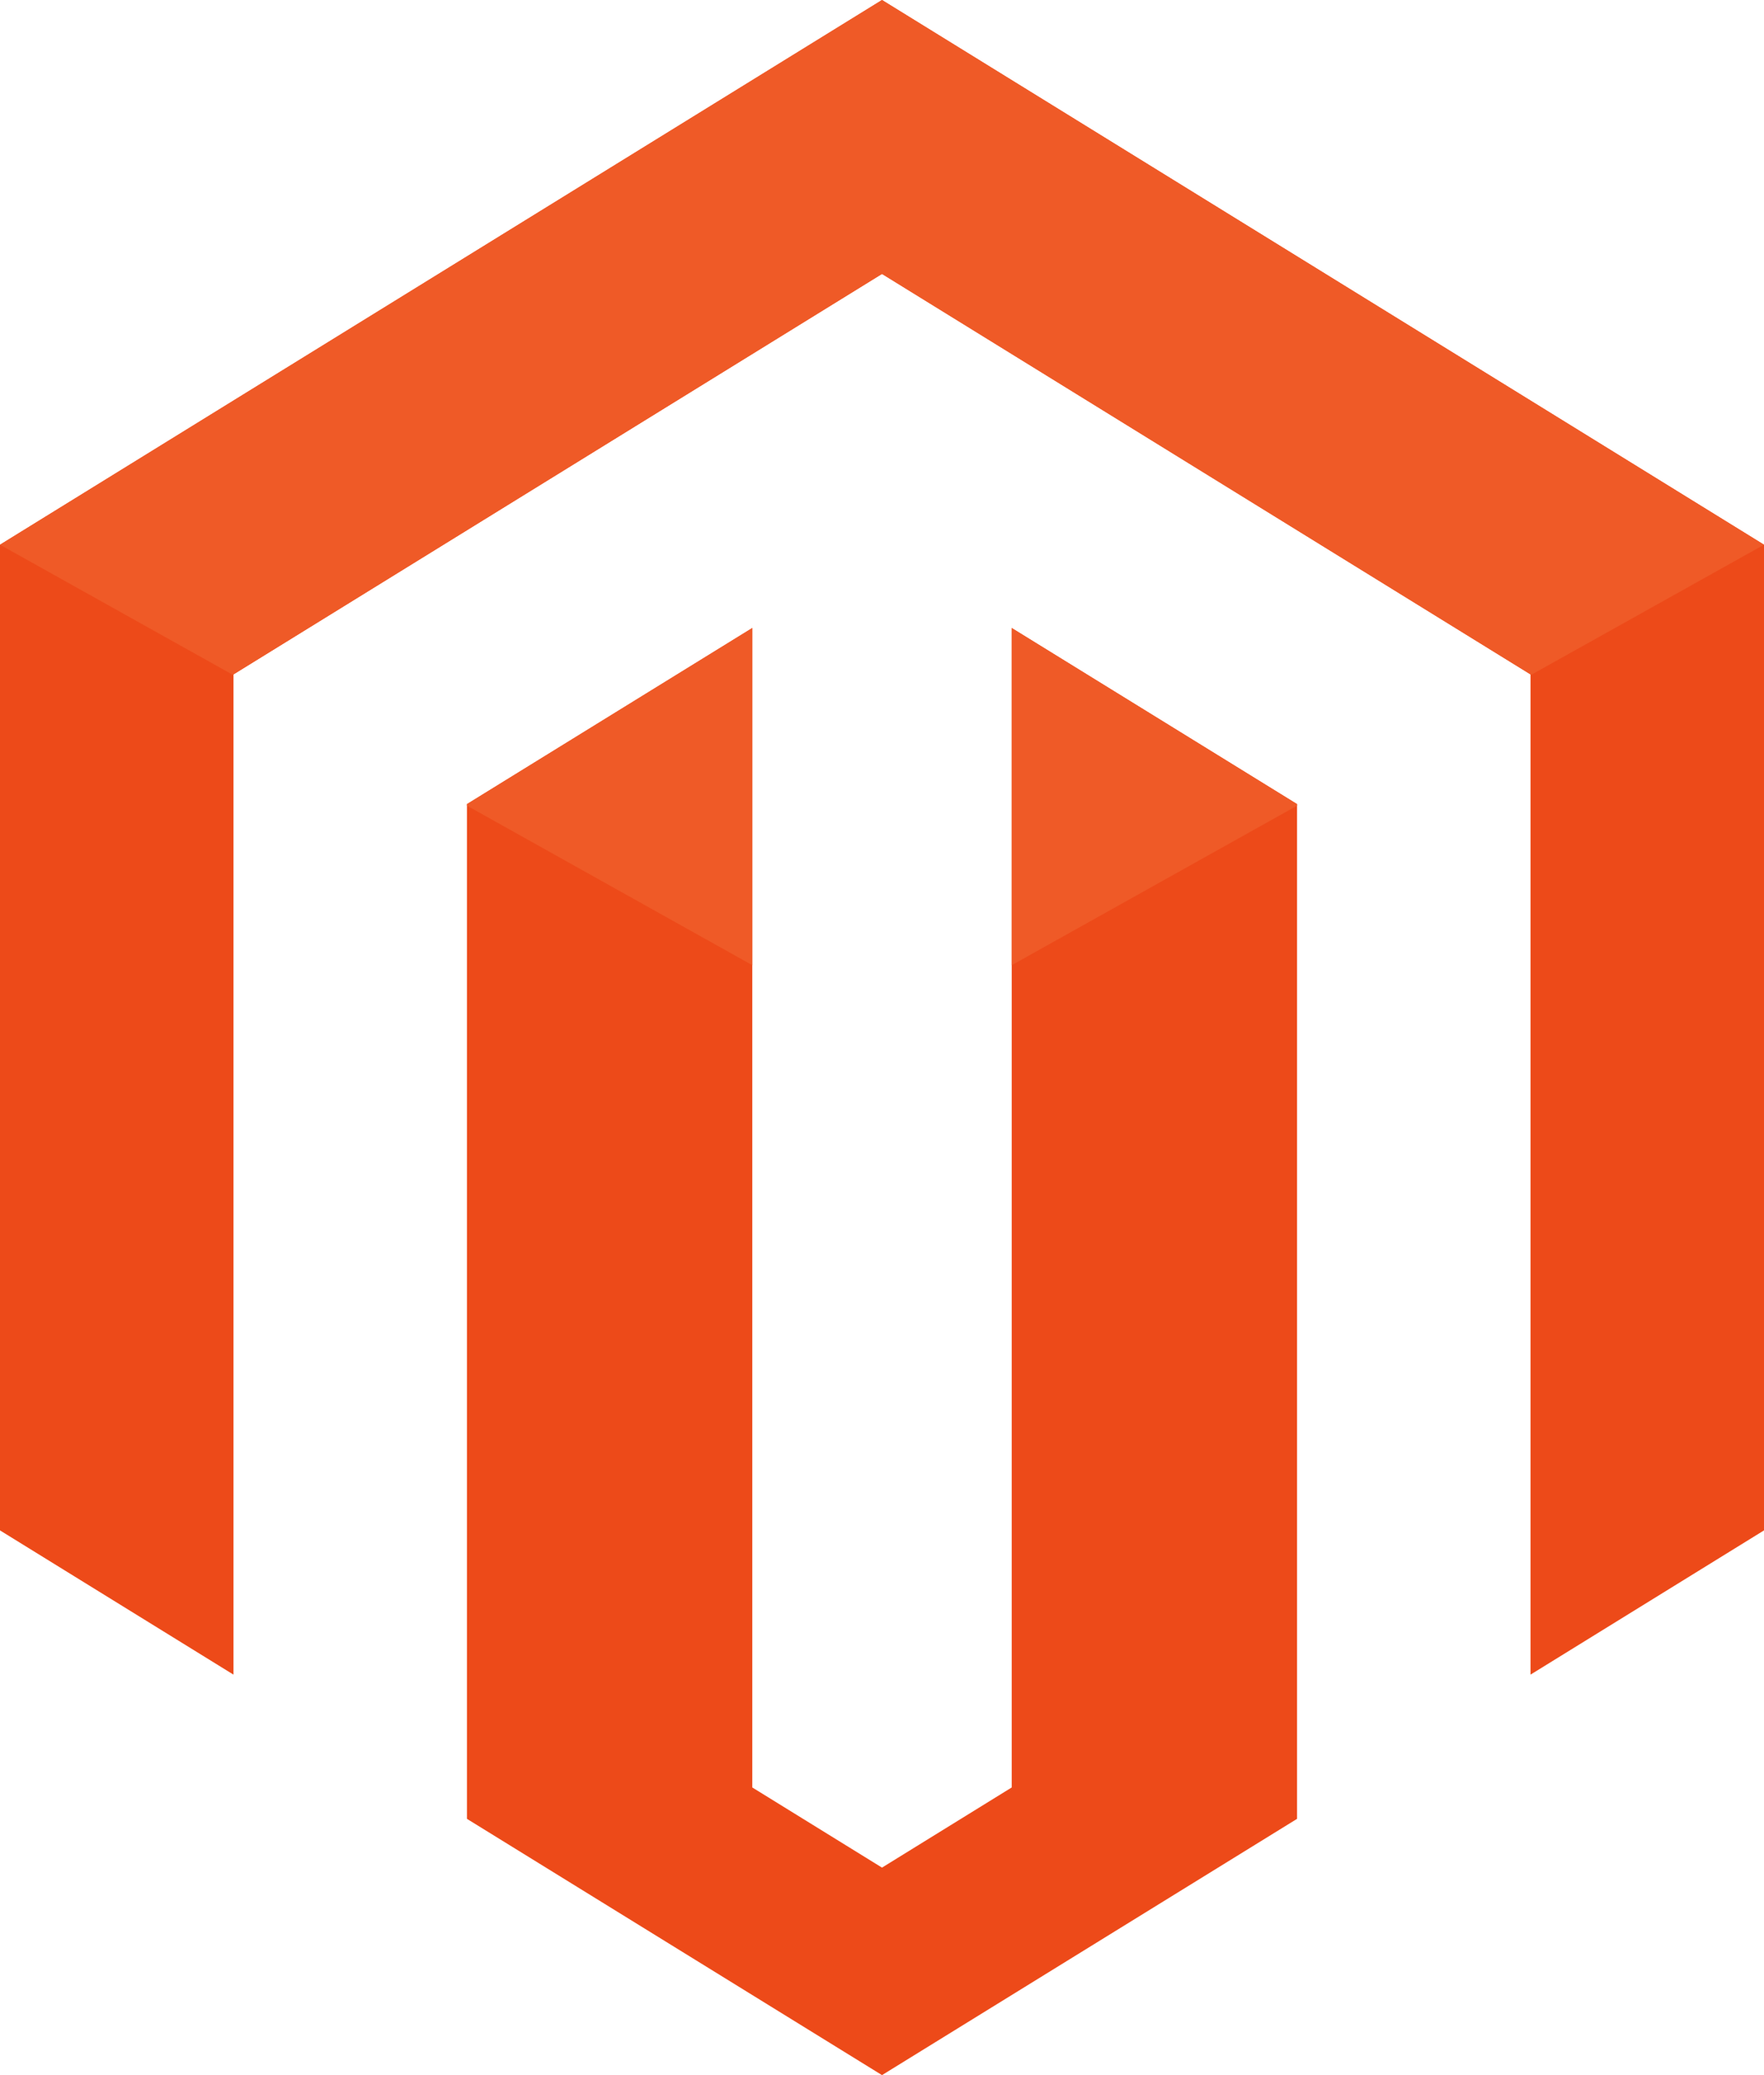 <svg width="34" height="40" viewBox="0 0 34 40" fill="none" xmlns="http://www.w3.org/2000/svg">
<path fill-rule="evenodd" clip-rule="evenodd" d="M29.5 32.28V13L17 5.28L4.5 13V32.28L0 29.5V10.5L17 0L34 10.5V29.5L29.5 32.28ZM14.5 34.455L17 36L19.5 34.455V12.105L25 15.5V31.06V34.5V35.06L17 40L9 35.06V34.5V31.06V15.5L14.5 12.105V34.455Z" fill="#ED4A19"/>
<path fill-rule="evenodd" clip-rule="evenodd" d="M29.5 13L17 5.28L4.5 13V13.015L0 10.5L17 0L34 10.5L29.5 13.015V13ZM25 15.53L19.5 18.605V12.105L25 15.5V15.53ZM14.5 18.605L9 15.53V15.5L14.5 12.105V18.605Z" fill="#EF5A27"/>
</svg>
